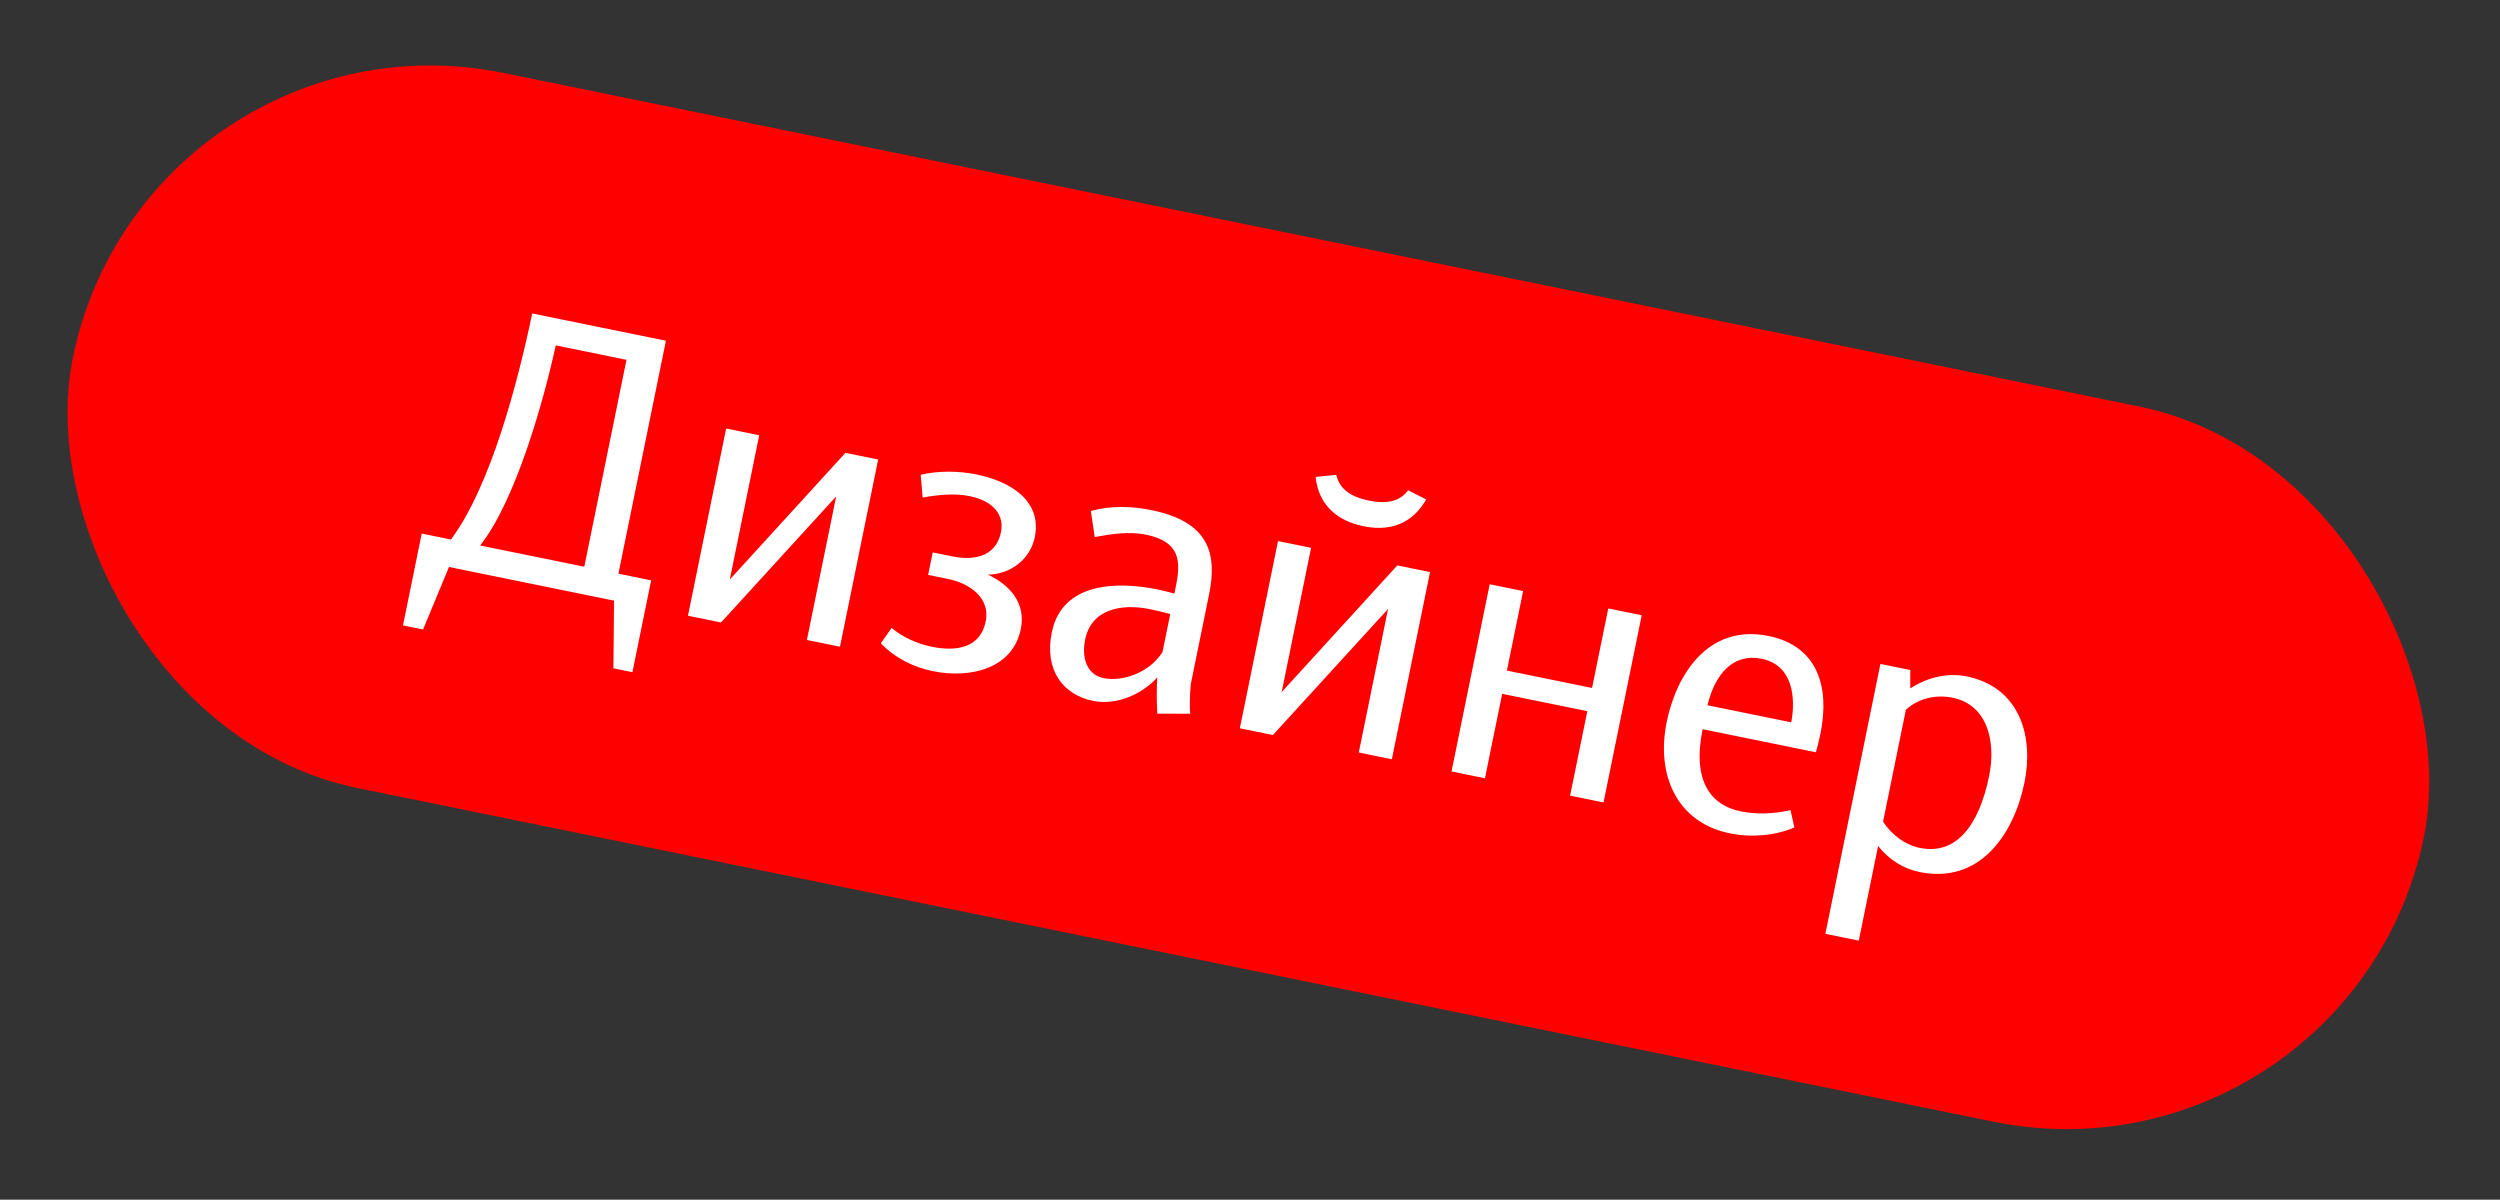 <svg width="298" height="143" viewBox="0 0 298 143" fill="none" xmlns="http://www.w3.org/2000/svg">
<rect x="0" y="0" width="298" height="143" fill="#333333" stroke="none"/>
<rect x="17.386" width="286" height="87" rx="43.5" transform="rotate(11.527 17.386 0)" fill="#FF0000"/>
<path d="M75.384 80.126L73.119 79.664L73.192 71.596L53.52 67.584L50.427 75.036L48.036 74.548L50.269 63.601L53.75 64.311C58.434 58.057 61.679 45.787 63.44 37.365L79.379 40.615L73.716 68.383L77.617 69.178L75.384 80.126ZM69.647 67.553L74.677 42.89L66.247 41.17C64.82 47.738 61.467 59.681 57.232 65.021L69.647 67.553ZM100.125 77.089L96.182 76.285L99.672 59.172L85.947 74.198L82.005 73.394L86.556 51.079L90.498 51.883L86.991 69.081L100.775 53.979L104.676 54.775L100.125 77.089ZM121.682 74.976C120.707 79.758 115.581 80.897 111.219 80.007C108.954 79.545 106.725 78.479 104.994 76.684L106.285 74.85C107.591 75.947 109.267 76.725 111.071 77.093C114.091 77.709 116.863 77.183 117.496 74.079C118.069 71.268 115.582 69.538 113.024 69.016L110.633 68.528L111.18 65.844L113.529 66.323C116.717 66.973 118.812 65.915 119.316 63.44C119.701 61.553 118.625 59.76 115.563 59.136C113.801 58.777 111.794 58.979 109.98 59.308L109.746 56.595C111.813 56.099 114.256 56.117 116.396 56.553C120.506 57.392 124.225 59.723 123.344 64.043C122.831 66.56 120.565 68.457 117.761 68.497C120.392 69.732 122.307 71.914 121.682 74.976ZM138.571 77.721L139.495 73.191C138.748 72.996 137.96 72.791 137.121 72.62C133.598 71.901 130.086 72.627 129.35 76.234C128.905 78.415 129.544 80.424 131.557 80.835C133.864 81.305 137.076 80.125 138.571 77.721ZM144.121 70.858L141.94 81.554C141.808 83.056 141.794 84.408 141.876 85.08L137.947 85.065C137.892 84.049 137.84 82.16 137.955 80.741C135.982 82.917 132.905 84.08 130.304 83.55C126.739 82.823 124.45 79.909 125.374 75.379C126.588 69.423 133.087 69.263 137.995 70.264C138.708 70.409 139.37 70.588 139.991 70.759C140.624 67.655 141.315 64.694 136.575 63.727C134.688 63.342 132.622 63.62 130.488 64.015L130.029 60.907C132.391 60.252 134.867 60.321 137.258 60.808C144.053 62.194 145.13 65.909 144.121 70.858ZM165.909 90.506L161.966 89.701L165.456 72.588L151.731 87.614L147.789 86.81L152.34 64.496L156.282 65.3L152.775 82.497L166.559 67.396L170.46 68.191L165.909 90.506ZM167.86 58.443L169.997 59.534C168.763 61.729 166.473 63.533 162.53 62.729C158.545 61.917 157.061 59.342 156.827 56.848L159.279 56.605C159.618 57.941 160.512 59.128 163.154 59.667C165.797 60.206 167.034 59.497 167.86 58.443ZM191.141 95.652L187.156 94.839L189.209 84.772L179.059 82.702L177.006 92.769L173.021 91.956L177.572 69.642L181.557 70.454L179.623 79.934L189.774 82.004L191.707 72.525L195.692 73.337L191.141 95.652ZM213.516 86.103C214.081 83.117 213.684 79.278 209.993 78.526C206.554 77.824 204.411 80.402 203.533 84.067L213.516 86.103ZM216.457 89.674L202.951 86.92C201.685 93.127 203.941 95.99 207.506 96.718C209.31 97.085 211.417 97.034 213.434 96.572L213.888 98.631C211.634 99.613 208.787 99.862 206.187 99.332C200.021 98.074 197.347 92.548 198.673 86.047C199.802 80.51 203.553 74.329 210.809 75.809C216.682 77.006 218.132 81.89 216.995 87.468C216.841 88.223 216.653 88.928 216.457 89.674ZM241.319 93.259C240.044 99.509 235.958 105.404 228.828 103.949C226.898 103.556 225.19 102.508 223.87 100.841L221.568 112.124L217.584 111.312L224.145 79.14L227.71 79.867L227.702 82.05C229.562 80.856 231.982 80.127 234.415 80.623C240.833 81.932 242.422 87.848 241.319 93.259ZM237.107 92.488C237.954 88.335 236.871 84.007 232.76 83.169C230.789 82.767 228.688 83.212 227.18 84.609L224.46 97.947C225.461 99.462 227.044 100.702 228.847 101.07C233.125 101.942 235.884 98.486 237.107 92.488Z" fill="white"/>
</svg>

